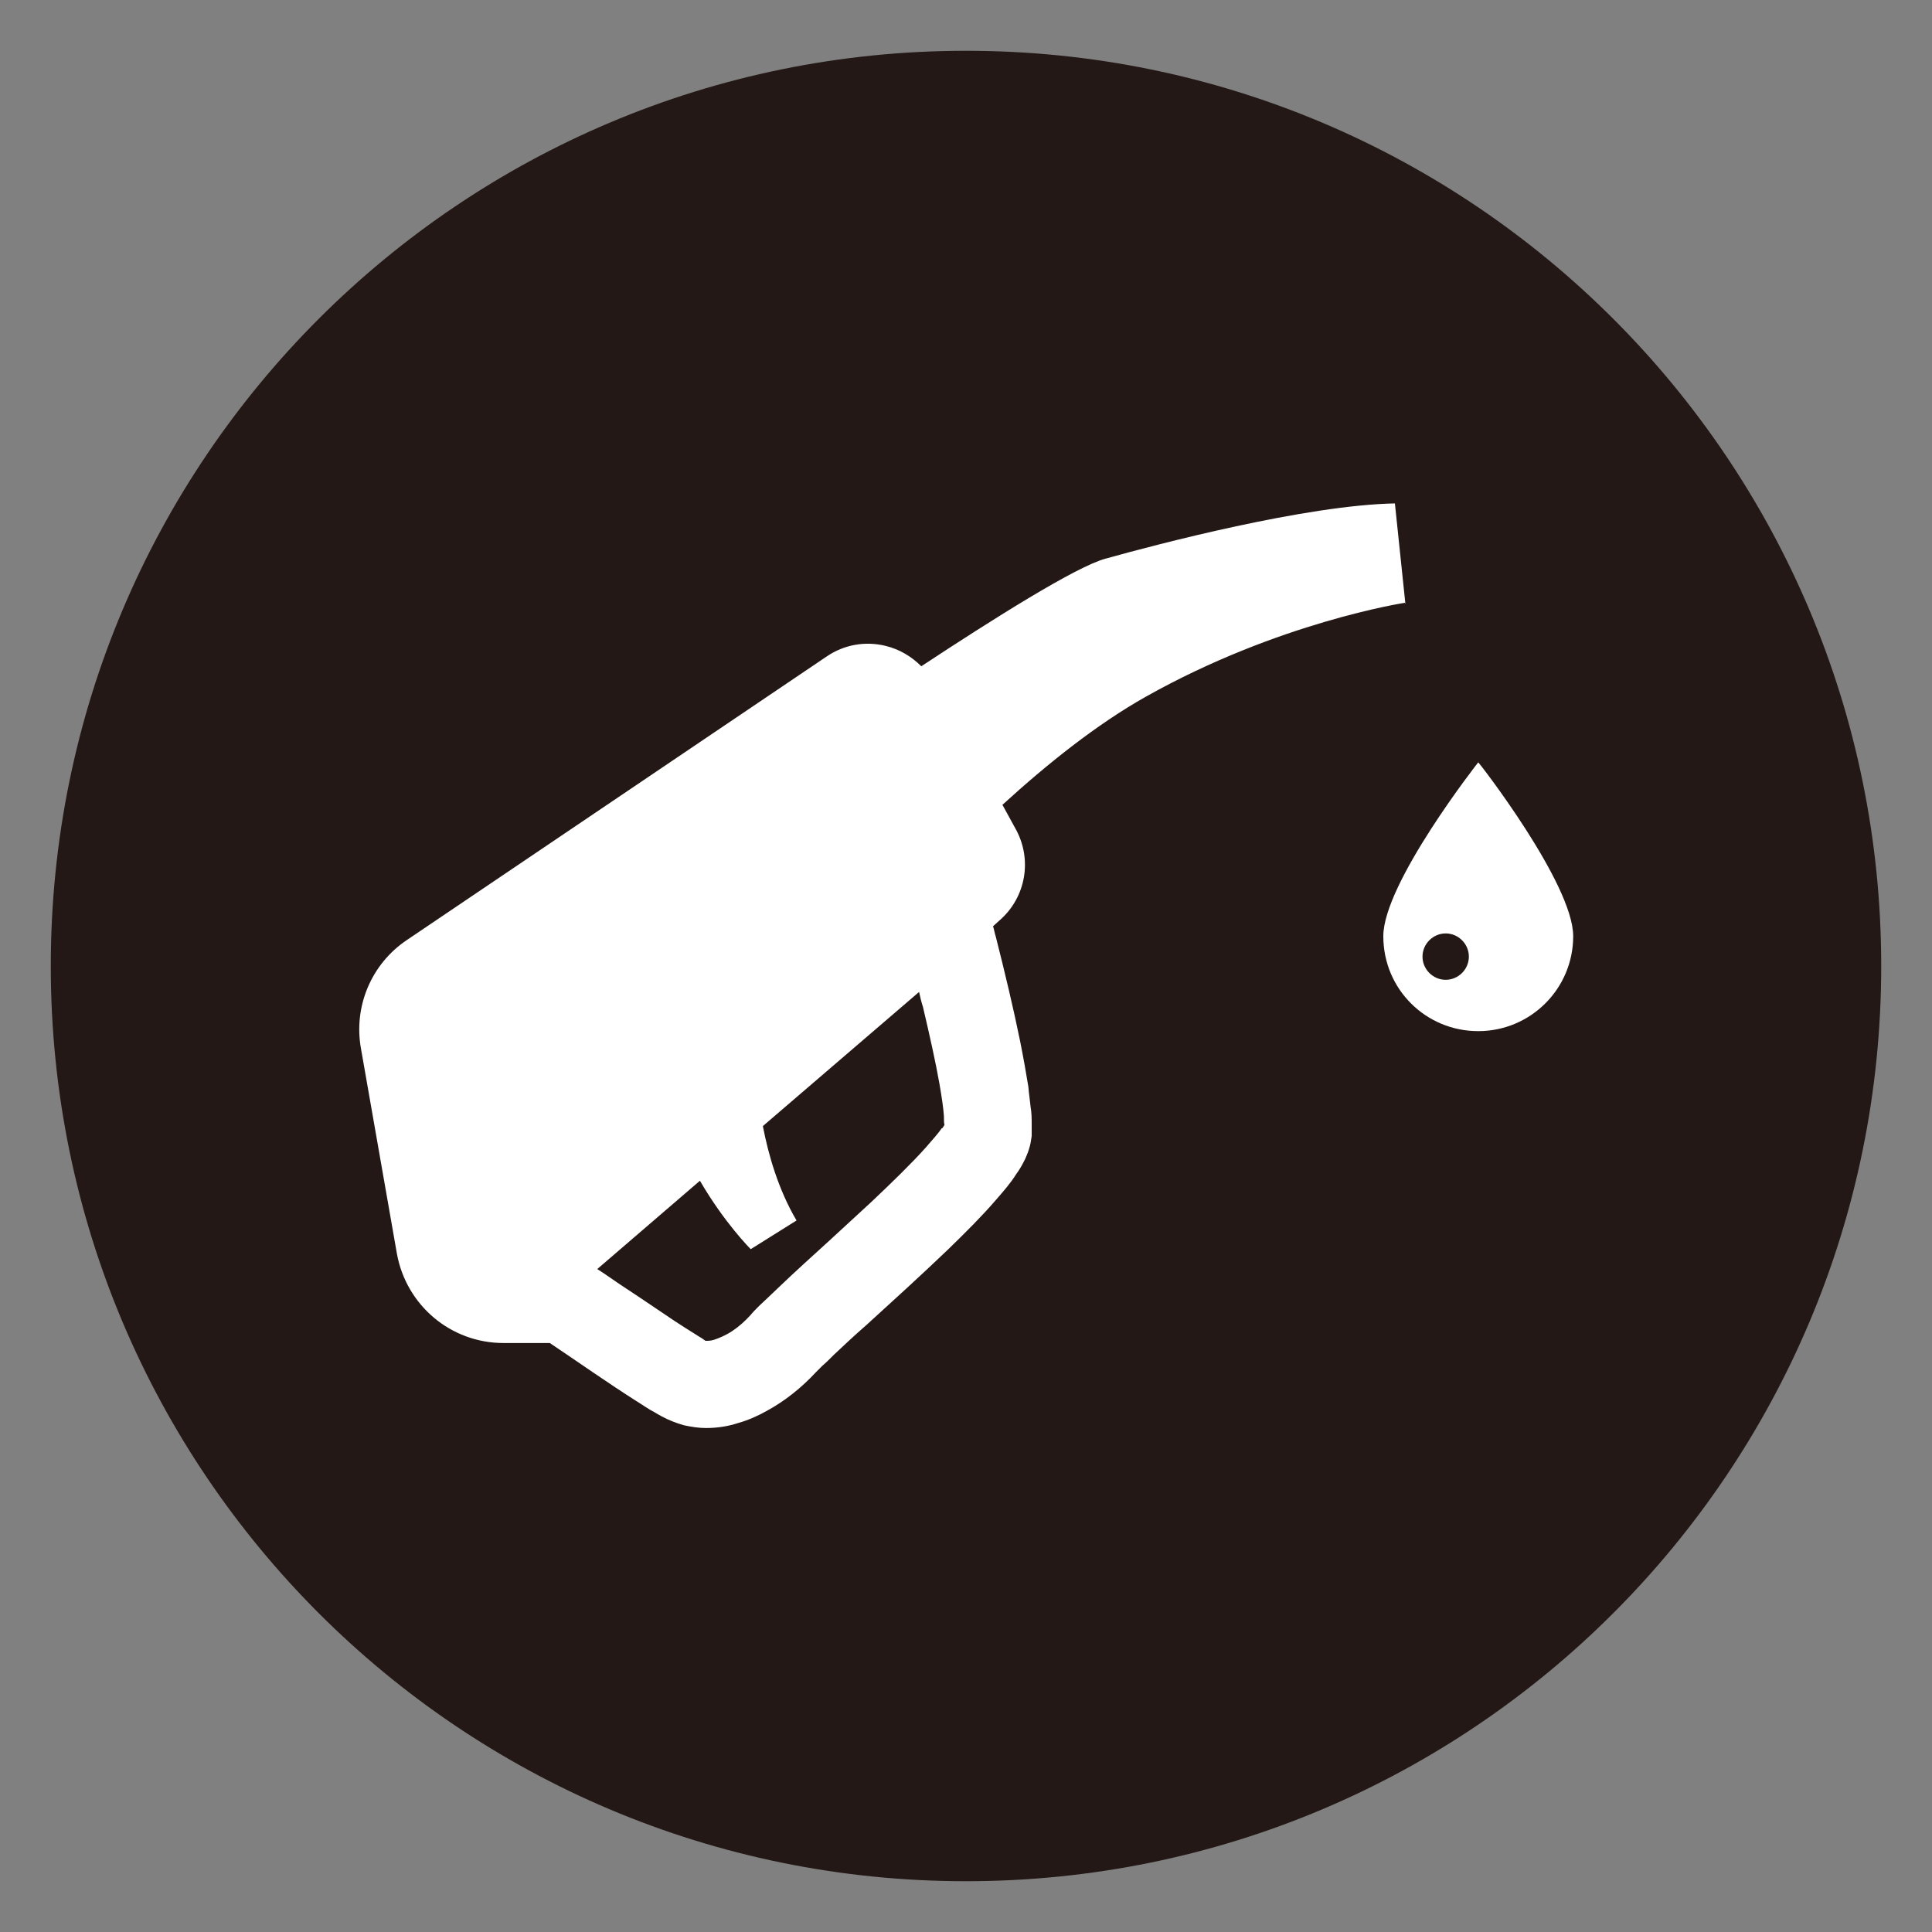 <?xml version="1.0" encoding="UTF-8"?><svg id="a" xmlns="http://www.w3.org/2000/svg" width="35" height="35" viewBox="0 0 35 35"><rect x="0" y="0" width="35" height="35" fill="#808080" stroke="none"/><defs><style>.b{fill:#fff;}.c{fill:#231815;}</style></defs><path class="c" d="M34.08,17.5c0,9.16-7.42,16.58-16.58,16.58S.92,26.66,.92,17.5c0-9.16,7.42-16.58,16.58-16.58,9.16,0,16.58,7.42,16.58,16.58h0Z"/><g><path class="b" d="M25.46,10.94l-.19-1.82c-1.61,.03-4.31,.74-5.24,1-.53,.14-2.05,1.1-3.34,1.95-.18-.18-.4-.31-.65-.37-.37-.09-.75-.02-1.06,.19l-7.61,5.14c-.64,.43-.97,1.2-.83,1.97l.65,3.71c.17,.94,.98,1.62,1.93,1.62h.84c.25,.17,.52,.35,.78,.53,.28,.19,.55,.37,.77,.51,.13,.08,.24,.16,.34,.21,.05,.03,.1,.06,.14,.08h0c.13,.07,.26,.12,.4,.16,.14,.03,.27,.05,.4,.05,.2,0,.4-.03,.58-.09,.18-.05,.36-.13,.52-.22,.33-.18,.63-.42,.89-.7,.02-.02,.06-.06,.12-.12,.06-.05,.13-.12,.21-.2,.16-.15,.36-.34,.59-.54,.45-.41,.99-.9,1.47-1.36,.32-.31,.63-.62,.87-.9,.14-.16,.27-.31,.37-.47,.06-.08,.11-.17,.16-.27,.02-.05,.05-.11,.07-.18,.03-.09,.04-.17,.05-.24,0-.07,0-.14,0-.2,0-.11,0-.22-.02-.33-.01-.11-.03-.23-.04-.36-.04-.25-.09-.53-.15-.83-.12-.59-.28-1.26-.44-1.89-.02-.06-.03-.13-.05-.19l.11-.1c.49-.42,.61-1.12,.29-1.68l-.23-.42c.81-.74,1.71-1.46,2.6-1.96,2.4-1.35,4.69-1.7,4.69-1.7Zm-8.4,9.5c-.06,.09-.17,.21-.29,.35-.25,.28-.61,.63-.98,.98-.25,.23-.51,.47-.76,.7-.33,.3-.65,.59-.9,.83-.15,.14-.27,.26-.38,.36-.06,.06-.11,.11-.15,.16-.1,.11-.21,.21-.33,.29-.12,.08-.24,.13-.33,.16-.06,.02-.11,.02-.14,.02h-.02s-.04-.03-.07-.05c-.04-.02-.08-.05-.13-.08-.1-.06-.22-.14-.36-.23-.27-.18-.59-.4-.91-.61-.17-.11-.33-.23-.49-.33l1.86-1.6c.44,.76,.92,1.24,.92,1.24l.83-.52c-.33-.56-.51-1.19-.61-1.71l2.83-2.43c.02,.09,.04,.18,.07,.27,.12,.51,.23,1,.3,1.4,.04,.23,.07,.43,.08,.58,0,.07,0,.12,.01,.16-.01,.02-.03,.04-.04,.06Z"/><path class="b" d="M26.78,13.81s-1.72,2.19-1.72,3.15,.77,1.72,1.72,1.72,1.72-.77,1.72-1.72-1.71-3.15-1.72-3.15Zm-.59,3.94c-.23,0-.42-.19-.42-.42s.19-.42,.42-.42,.42,.19,.42,.42-.19,.42-.42,.42Z"/></g></svg>
